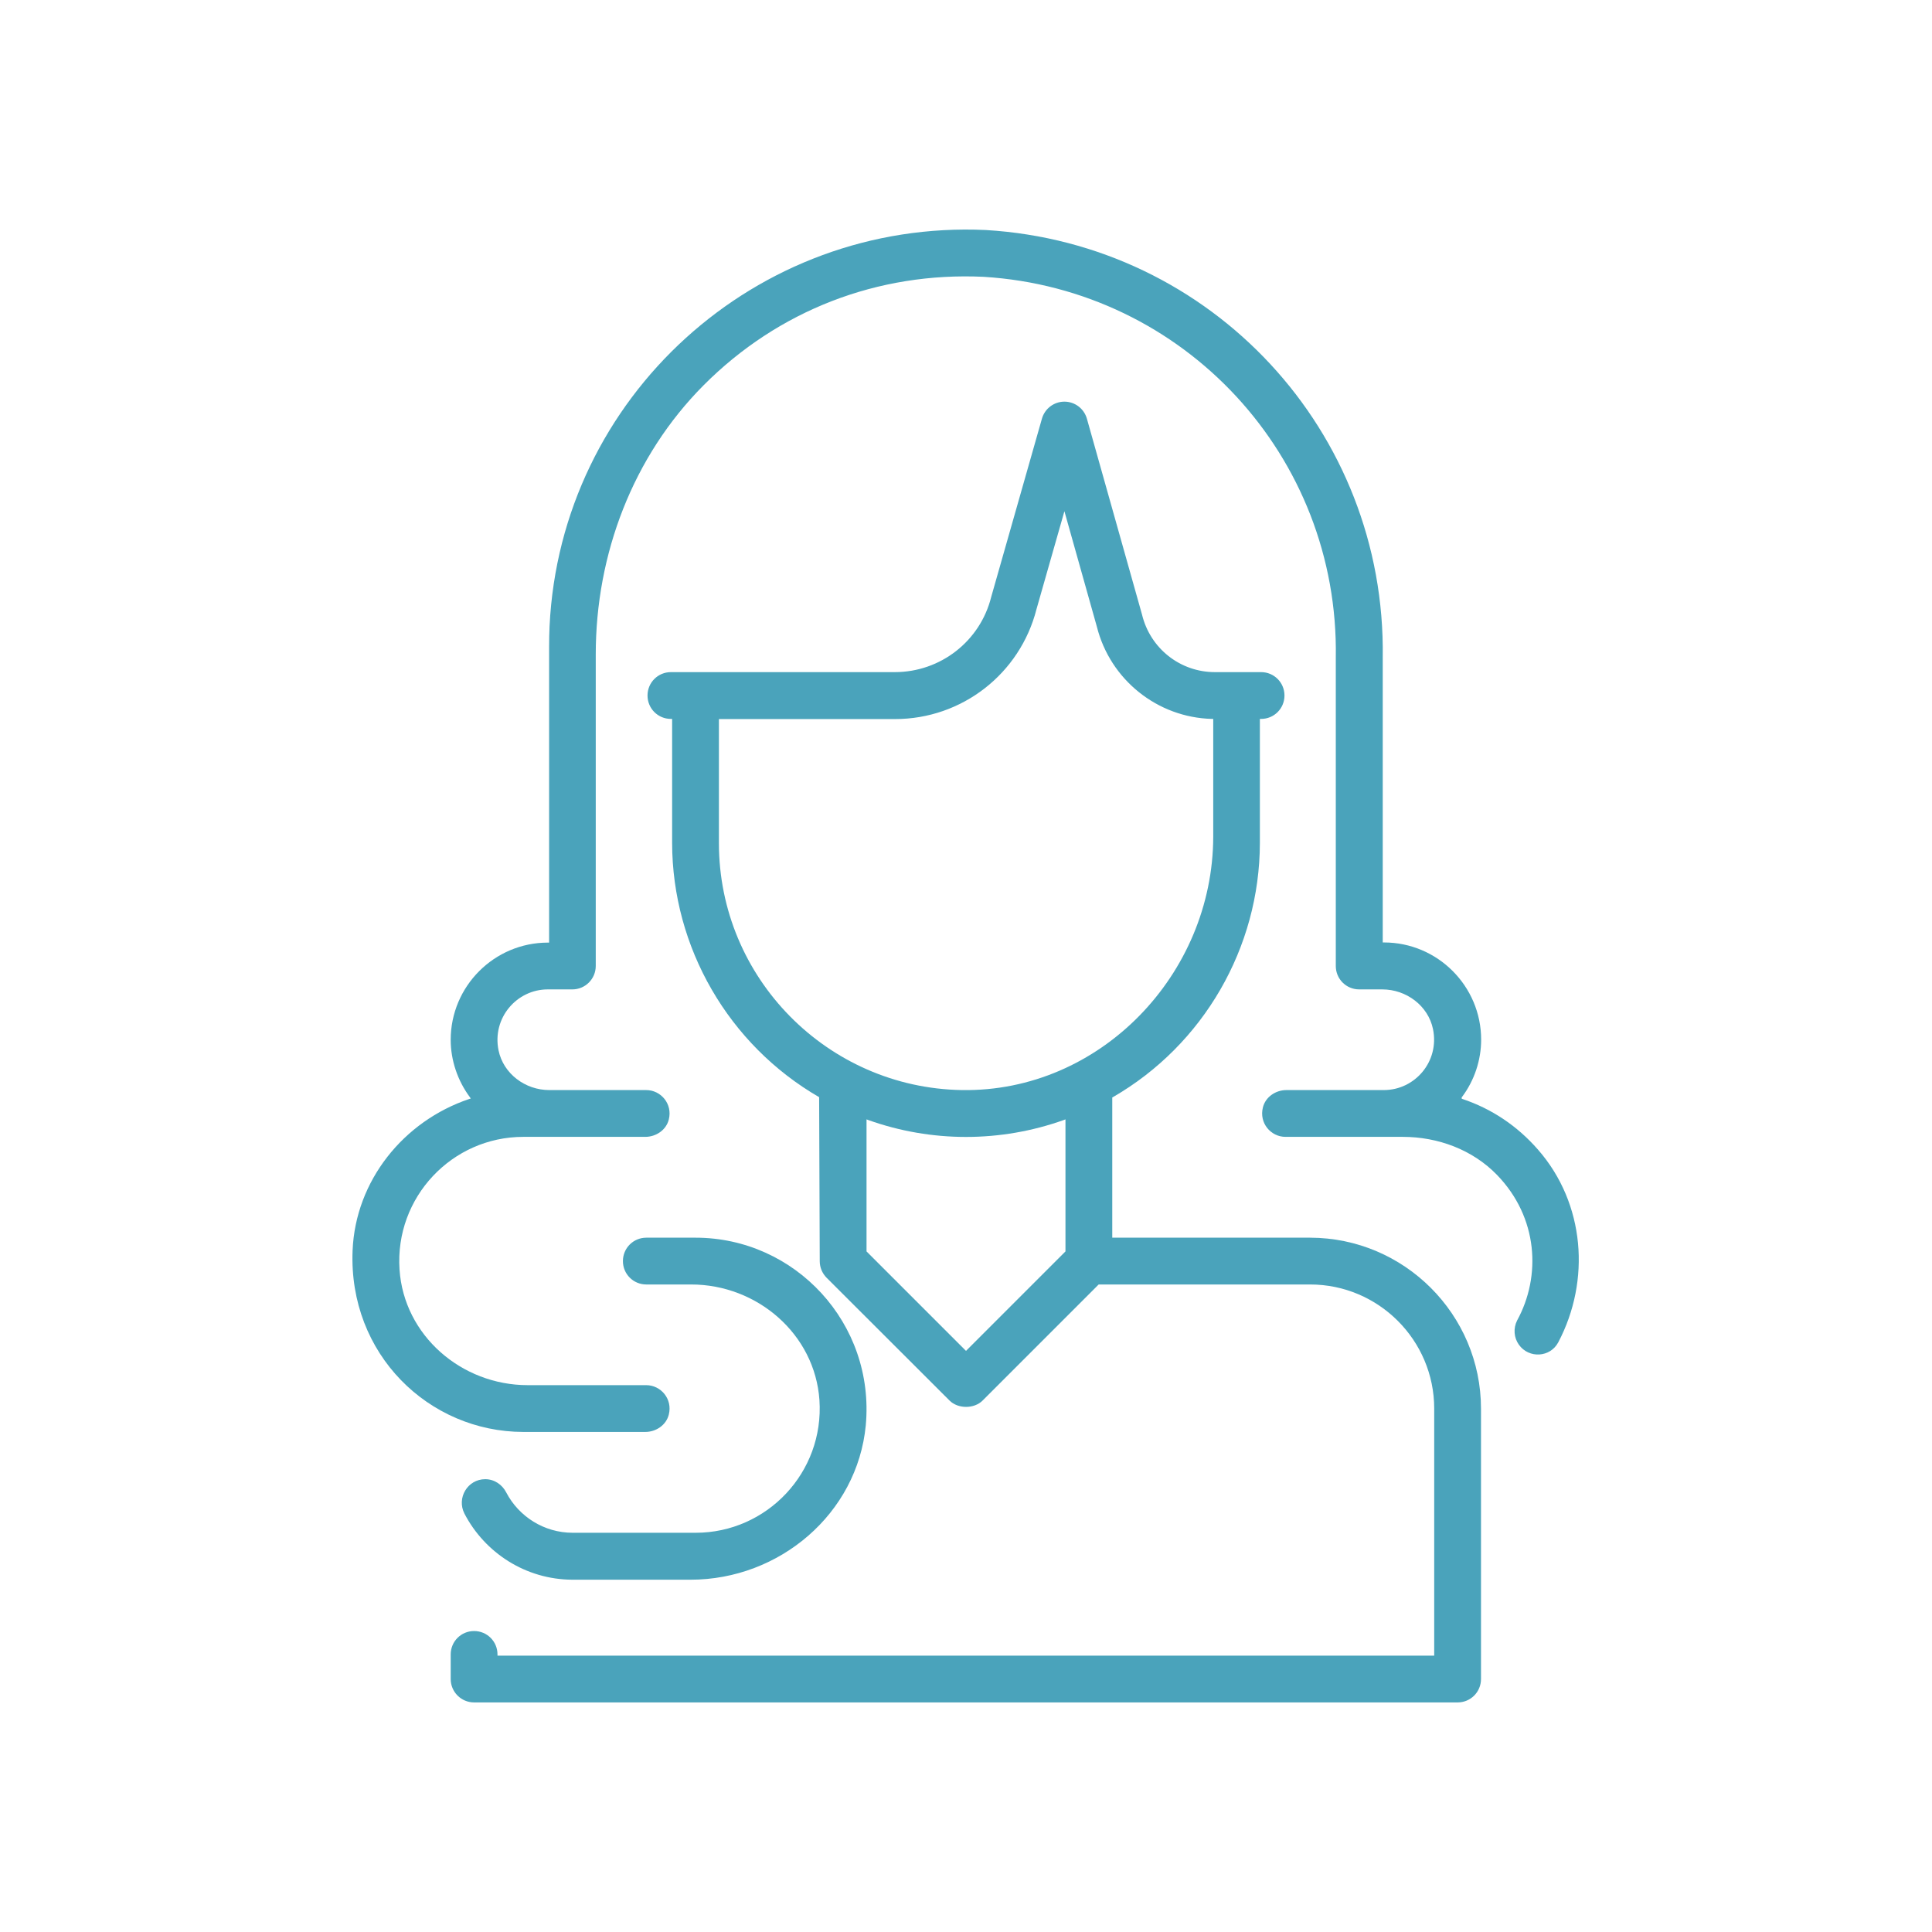 <?xml version="1.0" encoding="UTF-8"?>
<svg xmlns="http://www.w3.org/2000/svg" xmlns:xlink="http://www.w3.org/1999/xlink" version="1.1" id="Layer_1" x="0px" y="0px" viewBox="0 0 128 128" style="enable-background:new 0 0 128 128;" xml:space="preserve">
<style type="text/css">
	.st0{display:none;}
	.st1{display:inline;fill:none;stroke:#000000;stroke-miterlimit:10;}
	.st2{display:inline;}
	.st3{fill:none;stroke:#000000;stroke-miterlimit:10;}
	.st4{fill:#4AA3BB;}
</style>
<path class="st4" d="M86.8,82H73.69v-9.29l0.04-0.02c6-3.46,9.73-9.91,9.74-16.84v-8.22h0.08c0.86,0,1.55-0.69,1.55-1.55  s-0.69-1.55-1.55-1.55h-3.06c-2.3,0-4.29-1.57-4.83-3.82l-3.65-12.97c-0.19-0.67-0.8-1.13-1.49-1.13c-0.69,0-1.3,0.46-1.49,1.13  l-3.36,11.81c-0.73,2.93-3.36,4.98-6.39,4.98H44.45c-0.86,0-1.55,0.69-1.55,1.55s0.69,1.55,1.55,1.55h0.08v8.22  c0.01,6.92,3.74,13.37,9.74,16.84l0.04,10.86c0,0.42,0.16,0.8,0.45,1.1l8.15,8.14c0.56,0.56,1.63,0.56,2.19,0l7.69-7.69H86.8  c4.53,0,8.22,3.69,8.22,8.22v16.37H32.96v-0.08c0-0.86-0.69-1.55-1.55-1.55s-1.55,0.69-1.55,1.55v1.63c0,0.86,0.7,1.55,1.55,1.55  h65.16c0.86,0,1.55-0.69,1.55-1.55V93.33C98.12,87.09,93.04,82.01,86.8,82z M70.59,82.91L64,89.5l-6.59-6.59v-8.75l0.1,0.04  c4.2,1.5,8.78,1.5,12.98,0l0.1-0.04V82.91z M63.72,72.22c-8.9-0.15-16.09-7.43-16.09-16.36v-8.22h11.67c4.43,0,8.28-3,9.37-7.28  l1.85-6.49l2.15,7.65c0.88,3.51,4.01,6.02,7.63,6.11l0.08,0v7.8C80.36,64.57,72.87,72.37,63.72,72.22z"></path>
<path class="st4" d="M100.63,89.09L100.63,89.09c0.66,0.93,2.08,0.85,2.61-0.16c2.15-4.08,1.78-9.19-1.34-12.76  c-1.38-1.58-3.07-2.71-5.01-3.36l-0.05-0.02v-0.09l0.02-0.02c0.82-1.09,1.27-2.44,1.27-3.8c0-3.55-2.89-6.44-6.44-6.44h-0.08V43.57  c0.22-14.99-11.32-27.43-26.29-28.33C50.1,14.53,37.14,26.29,36.41,41.49c-0.02,0.44-0.03,0.89-0.03,1.33v19.63H36.3  c-3.55,0-6.44,2.89-6.44,6.44c0,1.36,0.46,2.71,1.27,3.8l0.06,0.09l-0.1,0.03c-4.37,1.47-7.54,5.43-7.73,10.04  c-0.28,6.87,5.05,12.01,11.31,12.02l8.08,0c0.72,0,1.39-0.46,1.56-1.15c0.26-1.03-0.52-1.95-1.5-1.95l-7.85,0  c-4.38,0-8.2-3.29-8.49-7.66c-0.32-4.79,3.48-8.79,8.2-8.79l8.08,0c0.72,0,1.39-0.46,1.56-1.15c0.26-1.03-0.52-1.95-1.5-1.95h-6.42  c-1.59,0-3.04-1.08-3.36-2.63c-0.44-2.14,1.2-4.04,3.26-4.04h1.63c0.86,0,1.55-0.7,1.55-1.55V43.36c0-6.65,2.46-13.13,7.15-17.84  c4.94-4.96,11.54-7.51,18.55-7.18c13.3,0.82,23.55,11.9,23.33,25.23V64c0,0.86,0.69,1.55,1.55,1.55h1.53c1.59,0,3.04,1.08,3.36,2.63  c0.44,2.14-1.19,4.04-3.26,4.04l-6.45,0c-0.72,0-1.39,0.46-1.56,1.15c-0.26,1.03,0.52,1.95,1.5,1.95l7.77,0  c2.33,0,4.62,0.85,6.24,2.52c2.73,2.82,2.94,6.71,1.33,9.65C100.25,88.01,100.3,88.63,100.63,89.09z"></path>
<path class="st4" d="M46.08,82h-3.26c-0.86,0-1.55,0.69-1.55,1.55l0,0c0,0.86,0.69,1.55,1.55,1.55h2.97c4.38,0,8.2,3.29,8.5,7.66  c0.32,4.79-3.48,8.79-8.2,8.79h-8.15c-1.9,0-3.57-1.08-4.4-2.67c-0.27-0.53-0.8-0.88-1.39-0.88h0c-1.17,0-1.91,1.24-1.38,2.28  c1.35,2.6,4.06,4.37,7.16,4.38h7.82c5.89,0,11.05-4.37,11.61-10.23C57.98,87.68,52.68,82,46.08,82z"></path>
</svg>

